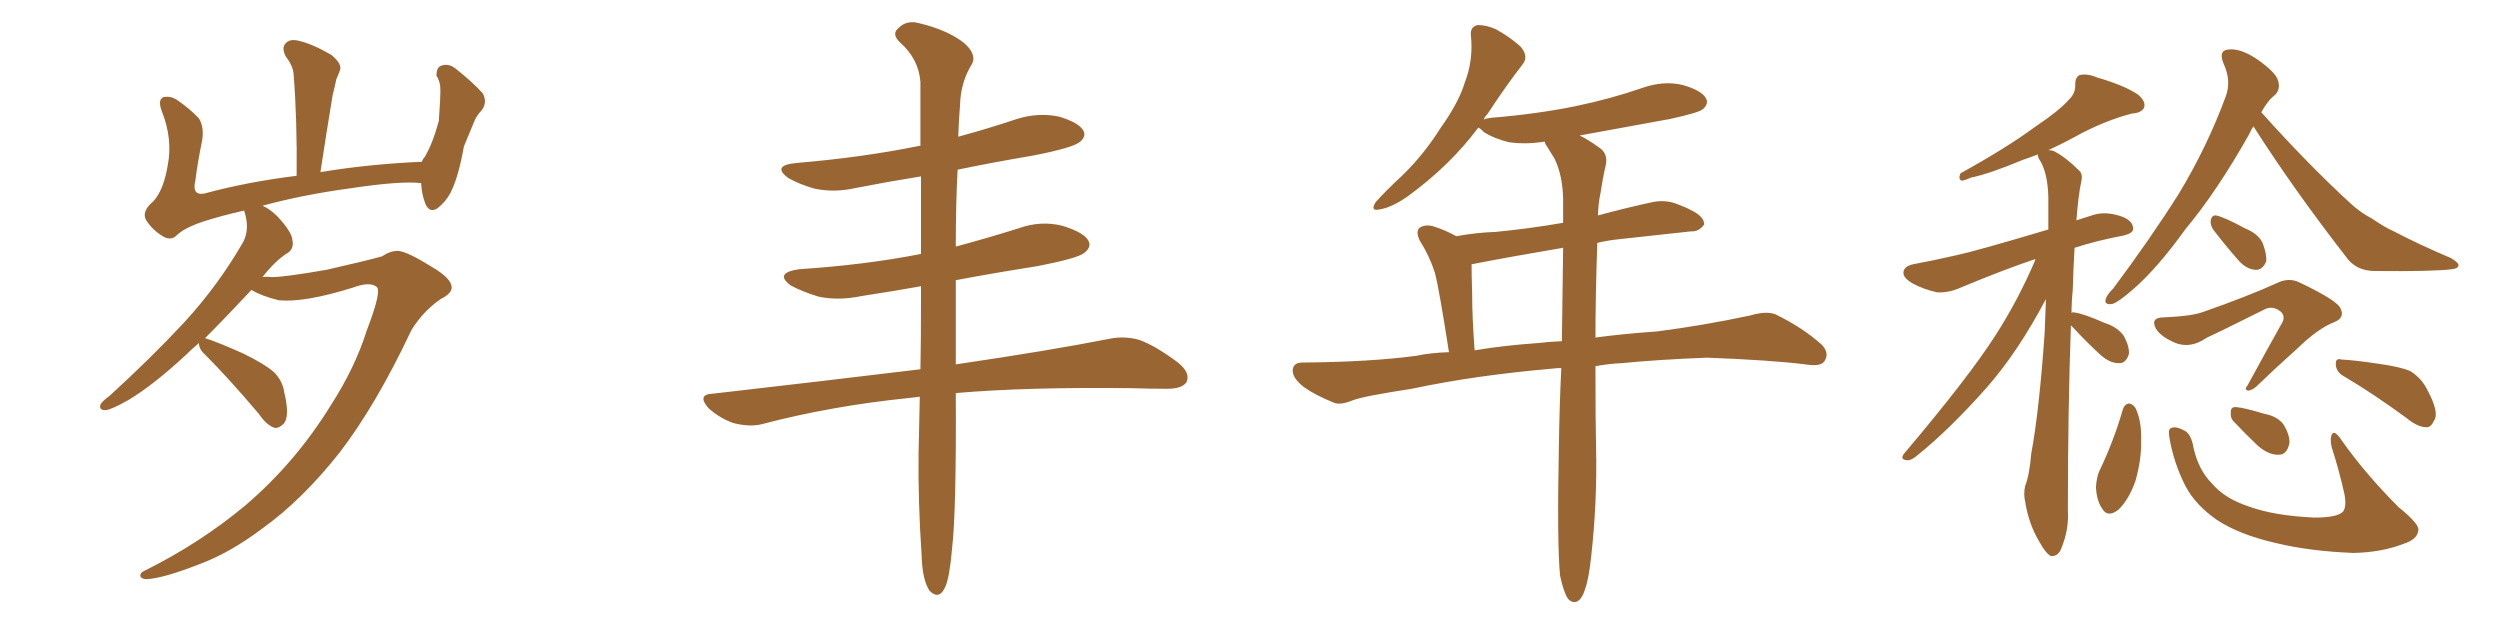 <svg xmlns="http://www.w3.org/2000/svg" xmlns:xlink="http://www.w3.org/1999/xlink" width="600" height="150"><path fill="#996633" padding="10" d="M47.75 82.32L47.75 82.32L47.75 82.32Q45.85 83.94 44.38 85.40L44.38 85.40Q36.77 92.43 30.91 95.95L30.91 95.95Q26.81 98.29 25.34 98.44L25.34 98.44Q23.58 98.44 24.17 96.97L24.17 96.97Q24.76 96.09 26.22 95.07L26.22 95.07Q36.33 85.84 44.24 77.34L44.24 77.34Q52.29 68.55 58.15 58.45L58.15 58.45Q59.91 55.52 58.89 51.56L58.89 51.56Q58.74 50.98 58.59 50.54L58.59 50.54Q53.32 51.71 48.78 53.17L48.78 53.17Q43.95 54.79 42.19 56.69L42.19 56.69Q40.72 57.86 38.82 56.54L38.82 56.54Q36.47 55.08 35.01 52.73L35.01 52.73Q33.98 50.68 36.77 48.34L36.77 48.34Q39.26 45.70 40.28 39.55L40.28 39.55Q41.46 33.25 38.82 26.66L38.82 26.66Q37.79 23.88 39.26 23.29L39.26 23.29Q40.87 23.00 42.33 23.88L42.33 23.88Q45.56 26.07 47.75 28.42L47.75 28.42Q49.07 30.62 48.49 33.84L48.49 33.84Q47.46 38.82 46.88 43.36L46.88 43.36Q46.00 47.02 49.07 46.44L49.07 46.44Q59.33 43.65 71.19 42.19L71.19 42.19Q71.34 28.86 70.46 17.72L70.46 17.72Q70.31 15.82 68.55 13.48L68.55 13.48Q67.53 11.43 68.55 10.40L68.55 10.40Q69.58 9.23 71.78 9.81L71.78 9.81Q75 10.55 79.54 13.18L79.54 13.18Q82.18 15.38 81.59 16.85L81.59 16.85Q81.30 17.72 80.71 19.04L80.71 19.04Q80.42 20.51 79.83 22.85L79.83 22.85Q78.37 31.64 76.90 41.31L76.90 41.31Q88.33 39.40 101.22 38.82L101.22 38.82Q101.51 38.09 101.95 37.65L101.95 37.65Q103.86 34.42 105.32 29.00L105.32 29.00Q105.47 26.37 105.62 24.17L105.62 24.17Q105.76 21.83 105.62 20.36L105.62 20.36Q105.32 19.04 104.74 18.16L104.74 18.16Q104.74 16.26 105.76 15.82L105.76 15.82Q107.52 15.09 109.28 16.41L109.28 16.41Q113.53 19.78 115.87 22.41L115.87 22.41Q117.04 24.61 115.58 26.51L115.58 26.51Q114.40 27.69 113.82 29.15L113.82 29.15Q112.65 31.93 111.33 35.16L111.33 35.16Q110.01 42.63 108.11 46.29L108.11 46.29Q106.93 48.49 105.03 49.95L105.03 49.95Q103.13 51.27 102.10 48.93L102.10 48.93Q101.22 46.73 101.07 43.95L101.07 43.95Q96.09 43.36 83.64 45.26L83.64 45.26Q72.80 46.73 62.99 49.37L62.99 49.37Q64.75 50.10 66.65 52.00L66.65 52.00Q70.02 55.66 70.17 57.57L70.17 57.57Q70.61 59.62 69.14 60.64L69.14 60.64Q66.21 62.40 62.99 66.50L62.99 66.50Q64.01 66.36 65.33 66.50L65.33 66.50Q68.26 66.50 78.37 64.75L78.37 64.75Q88.04 62.55 91.70 61.52L91.70 61.52Q93.60 60.21 95.51 60.21L95.51 60.21Q97.71 60.35 103.56 64.01L103.56 64.01Q108.40 66.80 108.40 68.99L108.40 68.99Q108.40 70.46 105.76 71.78L105.76 71.78Q101.51 74.71 98.73 79.25L98.73 79.25Q90.23 97.27 81.45 108.69L81.45 108.69Q72.51 119.97 63.13 126.71L63.13 126.71Q55.22 132.71 47.61 135.50L47.61 135.50Q38.96 138.87 35.01 139.01L35.01 139.01Q33.84 138.87 33.69 138.28L33.69 138.28Q33.54 137.40 35.01 136.82L35.01 136.82Q48.19 130.22 58.89 121.29L58.89 121.29Q70.90 111.04 79.39 97.27L79.39 97.27Q85.25 88.18 88.04 79.25L88.04 79.25Q91.70 69.73 90.38 68.85L90.38 68.85Q88.77 67.53 84.81 68.99L84.81 68.99Q73.10 72.66 66.94 72.07L66.94 72.07Q62.70 71.04 60.35 69.58L60.35 69.58Q54.20 76.17 49.22 81.15L49.22 81.15Q52.44 82.18 58.30 84.81L58.30 84.81Q63.43 87.30 65.63 89.21L65.63 89.21Q67.82 91.26 68.26 94.34L68.26 94.34Q69.58 99.90 68.12 101.66L68.12 101.66Q66.94 102.83 65.92 102.69L65.92 102.69Q64.01 102.10 62.11 99.32L62.11 99.32Q54.93 90.82 49.07 84.96L49.07 84.96Q47.75 83.79 47.75 82.32ZM220.75 95.21L220.75 95.21L220.75 95.21Q219.29 95.36 218.26 95.51L218.26 95.51Q199.51 97.41 182.81 101.81L182.81 101.81Q179.88 102.54 175.93 101.51L175.93 101.51Q172.71 100.34 170.07 98.00L170.07 98.00Q167.14 94.63 171.09 94.48L171.09 94.48Q197.90 91.41 220.90 88.62L220.90 88.62Q221.04 81.45 221.04 72.66L221.04 72.66Q221.04 70.61 221.04 68.70L221.04 68.70Q213.57 70.02 206.84 71.04L206.84 71.04Q201.27 72.22 196.44 71.19L196.44 71.19Q192.63 70.02 189.84 68.55L189.84 68.55Q185.60 65.48 191.89 64.60L191.89 64.60Q207.71 63.57 221.04 60.94L221.04 60.94Q221.04 50.39 221.04 42.33L221.04 42.33Q212.84 43.65 205.37 45.12L205.37 45.12Q200.24 46.29 195.41 45.26L195.41 45.26Q191.89 44.24 189.26 42.77L189.26 42.77Q185.01 39.70 191.16 39.11L191.16 39.11Q206.98 37.79 220.61 35.01L220.61 35.01Q220.75 35.01 220.90 35.01L220.90 35.01Q220.90 25.93 220.90 19.63L220.90 19.63Q220.46 14.06 215.92 10.11L215.92 10.11Q214.01 8.20 215.48 6.88L215.48 6.88Q217.53 4.69 220.61 5.57L220.61 5.57Q227.34 7.18 231.30 10.25L231.30 10.25Q234.38 12.89 233.35 15.23L233.35 15.23Q230.57 19.63 230.42 25.05L230.42 25.05Q230.13 28.42 229.98 32.81L229.98 32.81Q237.01 30.91 244.04 28.56L244.04 28.56Q249.17 26.95 254.15 27.98L254.15 27.98Q258.98 29.44 260.01 31.35L260.01 31.35Q260.74 32.67 259.28 33.98L259.28 33.98Q257.67 35.45 247.85 37.35L247.85 37.35Q238.33 38.96 229.83 40.72L229.83 40.72Q229.39 48.63 229.39 59.18L229.39 59.18Q237.01 57.13 244.48 54.79L244.48 54.79Q249.76 52.88 255.03 54.20L255.03 54.20Q260.16 55.81 261.18 57.71L261.18 57.71Q262.06 59.18 260.30 60.64L260.30 60.64Q258.84 61.96 249.02 63.87L249.02 63.87Q238.77 65.48 229.39 67.24L229.39 67.24Q229.39 73.68 229.39 80.86L229.39 80.86Q229.39 84.23 229.39 87.45L229.39 87.45Q252.25 84.08 266.31 81.30L266.31 81.30Q269.97 80.57 273.49 81.59L273.49 81.59Q277.44 83.06 282.71 87.01L282.71 87.01Q285.79 89.50 284.77 91.70L284.77 91.70Q283.74 93.31 280.08 93.31L280.08 93.31Q275.98 93.31 271.44 93.16L271.44 93.16Q246.24 92.87 229.39 94.34L229.39 94.34Q229.54 122.46 228.52 131.40L228.52 131.40Q227.93 138.43 226.90 140.77L226.90 140.77Q225.44 144.14 223.10 141.80L223.10 141.80Q221.34 139.16 221.19 133.30L221.19 133.30Q220.31 120.26 220.46 108.69L220.46 108.69Q220.61 103.13 220.75 95.21ZM374.41 138.13L374.41 138.13Q373.68 130.52 374.12 107.67L374.12 107.67Q374.27 97.27 374.71 88.33L374.71 88.33Q373.54 88.33 372.51 88.48L372.51 88.48Q353.91 90.09 338.82 93.31L338.82 93.31Q327.25 95.07 324.61 96.09L324.61 96.09Q321.68 97.27 320.21 96.68L320.21 96.68Q315.53 94.78 312.89 92.87L312.89 92.87Q310.11 90.67 310.25 88.77L310.25 88.77Q310.40 87.01 312.60 87.01L312.60 87.01Q328.86 86.87 339.84 85.40L339.84 85.40Q343.21 84.67 347.75 84.52L347.75 84.52Q345.41 69.43 344.38 65.48L344.38 65.48Q343.07 61.38 340.72 57.71L340.72 57.71Q339.70 55.52 340.72 54.64L340.72 54.64Q342.19 53.76 344.09 54.35L344.09 54.35Q346.88 55.22 349.51 56.69L349.51 56.69Q354.35 55.81 358.89 55.66L358.89 55.66Q366.65 54.93 375.15 53.47L375.15 53.47Q375.15 50.39 375.15 47.61L375.15 47.61Q375 42.04 373.10 38.09L373.10 38.09Q372.07 36.47 371.19 35.01L371.19 35.01Q370.75 34.42 370.75 33.98L370.75 33.98Q366.21 34.72 362.11 34.13L362.11 34.13Q358.59 33.25 356.25 31.79L356.25 31.79Q355.22 30.76 354.79 30.62L354.79 30.62Q348.05 39.70 337.79 47.17L337.79 47.17Q333.98 49.80 331.20 50.24L331.20 50.24Q328.71 50.83 330.18 48.49L330.18 48.49Q332.23 46.14 336.62 42.04L336.62 42.04Q341.75 37.06 345.70 30.76L345.70 30.76Q350.10 24.61 351.56 19.78L351.56 19.78Q353.61 14.50 353.03 8.64L353.03 8.64Q352.73 6.45 354.64 6.01L354.64 6.01Q356.84 6.01 359.03 7.03L359.03 7.03Q362.26 8.79 364.89 11.13L364.89 11.13Q366.94 13.48 365.48 15.38L365.48 15.38Q361.38 20.65 356.98 27.39L356.98 27.39Q356.25 28.13 356.10 28.71L356.10 28.71Q356.54 28.42 357.86 28.27L357.86 28.27Q368.70 27.39 378.08 25.49L378.08 25.49Q386.57 23.73 394.19 21.09L394.19 21.09Q399.17 19.34 403.71 20.36L403.71 20.36Q408.40 21.68 409.42 23.58L409.42 23.58Q410.16 24.90 408.69 26.22L408.69 26.22Q407.52 27.10 400.78 28.56L400.78 28.56Q389.65 30.62 379.10 32.52L379.10 32.52Q381.01 33.40 383.64 35.30L383.64 35.30Q385.99 36.77 385.40 39.55L385.40 39.55Q384.67 42.63 384.08 46.58L384.08 46.58Q383.64 48.49 383.50 51.71L383.50 51.71Q389.94 49.95 396.68 48.49L396.68 48.49Q399.76 47.90 402.39 48.93L402.39 48.93Q404.74 49.80 405.76 50.39L405.76 50.39Q409.13 52.00 408.98 53.91L408.98 53.91Q407.67 55.66 405.91 55.52L405.91 55.52Q398.14 56.40 388.48 57.42L388.48 57.42Q385.69 57.71 383.35 58.30L383.35 58.30Q382.91 71.19 382.91 81.01L382.91 81.01Q389.36 80.13 397.71 79.54L397.71 79.54Q408.98 78.08 419.97 75.73L419.97 75.73Q423.93 74.56 426.12 75.44L426.12 75.44Q432.71 78.66 437.26 82.76L437.26 82.76Q439.16 84.81 437.84 86.72L437.84 86.72Q436.96 88.04 433.30 87.45L433.30 87.45Q425.10 86.43 409.72 85.84L409.72 85.84Q398.14 86.28 389.21 87.16L389.21 87.16Q385.99 87.30 382.91 87.89L382.91 87.89Q382.91 101.81 383.06 107.52L383.06 107.52Q383.35 120.41 381.88 133.59L381.88 133.59Q381.30 139.01 380.42 141.36L380.42 141.36Q379.69 143.85 378.37 144.43L378.37 144.43Q377.20 144.73 376.32 143.70L376.32 143.70Q375.29 142.24 374.41 138.13ZM374.85 81.88L374.85 81.88L374.85 81.88Q375 69.58 375.15 59.47L375.15 59.47Q362.99 61.52 353.17 63.43L353.17 63.43Q353.17 65.33 353.32 70.75L353.32 70.75Q353.32 76.17 353.91 84.08L353.91 84.08Q360.79 82.91 369.29 82.32L369.29 82.32Q371.63 82.03 374.85 81.88ZM497.02 78.08L497.02 78.08Q496.29 98.58 496.29 122.46L496.29 122.46Q496.58 127.15 494.68 131.69L494.68 131.69Q493.95 133.59 492.19 133.45L492.19 133.45Q490.87 132.71 489.40 129.93L489.40 129.93Q486.91 125.83 486.04 120.41L486.04 120.41Q485.60 118.51 486.04 116.60L486.04 116.60Q487.06 114.11 487.50 108.84L487.50 108.84Q489.40 98.73 490.72 79.83L490.72 79.83Q490.87 75.44 491.02 71.78L491.02 71.78Q484.28 84.52 476.81 93.02L476.81 93.02Q467.72 103.27 459.81 109.57L459.81 109.57Q458.50 110.60 457.62 110.45L457.62 110.45Q456.01 110.30 456.88 108.98L456.88 108.98Q472.27 90.82 478.86 80.57L478.86 80.57Q484.42 71.92 488.53 62.26L488.53 62.26Q488.23 62.26 488.23 62.26L488.23 62.26Q481.20 64.60 470.65 68.99L470.65 68.99Q467.72 70.31 464.94 70.17L464.94 70.17Q461.57 69.43 458.94 67.97L458.94 67.97Q456.45 66.50 456.88 65.04L456.88 65.04Q457.18 63.87 459.08 63.43L459.08 63.43Q463.92 62.55 469.63 61.23L469.63 61.23Q473.88 60.35 491.60 55.08L491.60 55.08Q491.60 50.83 491.60 47.31L491.60 47.31Q491.46 41.75 489.70 38.67L489.70 38.67Q488.96 37.65 489.11 37.06L489.11 37.06Q487.21 37.79 485.45 38.38L485.45 38.38Q477.39 41.75 473.00 42.63L473.00 42.63Q471.39 43.36 470.80 43.36L470.80 43.36Q469.92 43.07 470.51 41.60L470.51 41.60Q481.64 35.45 488.38 30.47L488.38 30.47Q494.09 26.66 496.44 24.02L496.44 24.02Q498.19 22.41 498.05 20.21L498.05 20.21Q498.05 18.60 499.07 18.02L499.07 18.02Q500.98 17.58 503.32 18.60L503.32 18.60Q509.91 20.51 513.13 22.71L513.13 22.71Q515.04 24.32 514.60 25.78L514.60 25.78Q514.01 27.10 511.67 27.25L511.67 27.25Q505.96 28.71 499.66 31.93L499.66 31.93Q495.70 34.13 491.60 36.04L491.60 36.04Q492.19 36.04 492.77 36.18L492.77 36.18Q495.70 37.65 498.93 40.87L498.93 40.87Q499.95 41.75 499.51 43.51L499.51 43.51Q498.78 47.02 498.34 52.88L498.34 52.88Q500.10 52.29 502.00 51.71L502.00 51.71Q505.22 50.54 509.33 52.00L509.33 52.00Q511.96 53.03 511.96 54.93L511.96 54.93Q511.96 55.96 509.62 56.54L509.62 56.54Q503.32 57.71 497.90 59.47L497.90 59.47Q497.61 64.16 497.46 69.58L497.46 69.58Q497.17 72.36 497.17 75.15L497.17 75.15Q497.31 74.85 497.90 75L497.90 75Q500.10 75.29 505.08 77.49L505.08 77.49Q508.30 78.52 509.77 80.71L509.77 80.71Q511.08 83.20 510.94 84.96L510.94 84.96Q510.21 87.30 508.45 87.16L508.45 87.16Q506.40 87.16 504.20 85.25L504.20 85.25Q500.68 82.03 497.46 78.52L497.46 78.52Q497.17 78.22 497.02 78.08ZM540.82 30.32L540.82 30.32Q540.23 31.20 539.79 32.23L539.79 32.23Q532.03 46.00 524.56 54.93L524.56 54.93Q517.82 64.31 512.11 69.29L512.11 69.29Q508.45 72.51 506.98 72.95L506.98 72.95Q504.93 73.24 505.37 71.78L505.37 71.78Q505.66 70.75 507.13 69.29L507.13 69.29Q516.21 57.13 522.95 46.44L522.95 46.44Q529.83 35.01 534.23 23.00L534.23 23.00Q535.55 19.34 533.64 15.23L533.64 15.23Q532.32 12.01 534.96 11.87L534.96 11.87Q537.74 11.57 541.70 14.21L541.70 14.21Q546.09 17.29 546.68 19.19L546.68 19.19Q547.41 21.24 546.09 22.71L546.09 22.71Q544.19 24.17 542.72 26.95L542.72 26.95Q554.15 39.70 564.26 48.93L564.26 48.93Q566.46 50.98 569.24 52.44L569.24 52.44Q572.75 54.79 574.22 55.37L574.22 55.37Q580.66 58.74 588.28 61.96L588.28 61.96Q590.19 63.13 590.04 63.72L590.04 63.72Q589.89 64.45 588.57 64.60L588.57 64.60Q584.03 65.19 569.97 65.04L569.97 65.04Q565.87 65.04 563.53 62.26L563.53 62.26Q550.63 45.70 540.82 30.32ZM531.15 55.08L531.15 55.08Q530.42 53.91 530.57 52.88L530.57 52.88Q530.86 51.56 531.88 51.71L531.88 51.71Q533.94 52.15 538.77 54.79L538.77 54.79Q541.99 56.10 543.02 58.30L543.02 58.30Q544.04 60.94 543.90 62.70L543.90 62.70Q543.02 64.89 541.26 64.75L541.26 64.75Q539.06 64.60 537.16 62.40L537.16 62.40Q533.94 58.74 531.15 55.08ZM519.29 76.17L519.29 76.17Q526.03 75.88 528.81 74.85L528.81 74.85Q539.65 71.04 546.39 67.97L546.39 67.97Q549.32 66.50 551.95 67.82L551.95 67.82Q561.18 72.22 561.77 74.12L561.77 74.12Q562.79 76.32 560.16 77.34L560.16 77.34Q556.35 78.81 551.37 83.64L551.37 83.64Q545.95 88.48 541.41 92.87L541.41 92.87Q540.53 93.60 539.65 93.75L539.65 93.75Q538.48 93.60 539.36 92.58L539.36 92.58Q543.90 84.23 547.85 77.20L547.85 77.20Q548.58 75.44 546.83 74.41L546.83 74.41Q545.21 73.39 543.46 74.27L543.46 74.27Q532.03 79.98 529.69 81.01L529.69 81.01Q525.29 84.08 521.19 81.88L521.19 81.88Q518.41 80.57 517.38 78.81L517.38 78.81Q516.06 76.17 519.29 76.17ZM509.47 98.29L509.47 98.29Q509.91 96.97 510.94 96.83L510.94 96.83Q511.96 96.97 512.55 98.00L512.55 98.00Q514.01 101.07 513.87 105.62L513.87 105.62Q514.01 110.01 512.55 115.28L512.55 115.28Q511.08 119.68 508.45 122.31L508.45 122.31Q505.81 124.37 504.49 122.02L504.49 122.02Q503.17 120.12 503.03 116.89L503.03 116.89Q503.17 114.70 503.76 113.23L503.76 113.23Q507.28 105.91 509.47 98.29ZM520.61 104.74L520.61 104.74Q520.31 102.83 521.19 102.69L521.19 102.69Q522.22 102.25 524.12 103.27L524.12 103.27Q525.88 104.00 526.46 107.52L526.46 107.52Q527.64 112.79 530.86 116.02L530.86 116.02Q533.94 119.68 539.79 121.58L539.79 121.58Q545.80 123.78 555.47 124.22L555.47 124.22Q561.04 124.22 562.35 122.75L562.35 122.75Q563.23 121.58 562.65 118.51L562.65 118.51Q561.33 112.65 559.57 107.23L559.57 107.23Q559.13 105.03 559.72 104.15L559.72 104.15Q560.30 103.13 562.06 105.76L562.06 105.76Q567.63 113.67 575.68 121.73L575.68 121.73Q580.96 125.98 580.37 127.44L580.37 127.44Q580.08 129.49 576.86 130.52L576.86 130.52Q571.58 132.57 564.84 132.71L564.84 132.71Q554.30 132.28 546.39 130.37L546.39 130.37Q537.30 128.32 531.88 124.66L531.88 124.66Q526.90 121.14 524.56 116.75L524.56 116.75Q521.63 111.04 520.61 104.74ZM536.43 101.51L536.43 101.51Q535.25 100.49 535.40 99.17L535.40 99.17Q535.25 97.56 536.72 97.71L536.72 97.71Q538.62 97.85 543.46 99.32L543.46 99.32Q546.53 99.90 548.00 101.81L548.00 101.81Q549.61 104.44 549.46 106.35L549.46 106.35Q548.88 109.13 546.97 109.13L546.97 109.13Q544.63 109.28 541.99 107.08L541.99 107.08Q539.06 104.30 536.43 101.51ZM562.65 90.38L562.65 90.38L562.65 90.38Q560.74 89.36 560.60 87.60L560.60 87.60Q560.45 85.84 561.91 86.28L561.91 86.28Q564.99 86.43 570.85 87.30L570.85 87.30Q576.12 88.04 578.47 89.06L578.47 89.06Q581.25 90.82 582.57 93.60L582.57 93.60Q585.50 99.02 584.18 100.93L584.18 100.93Q583.45 102.54 582.42 102.54L582.42 102.54Q580.22 102.54 577.59 100.34L577.59 100.34Q569.38 94.34 562.65 90.38Z"/></svg>